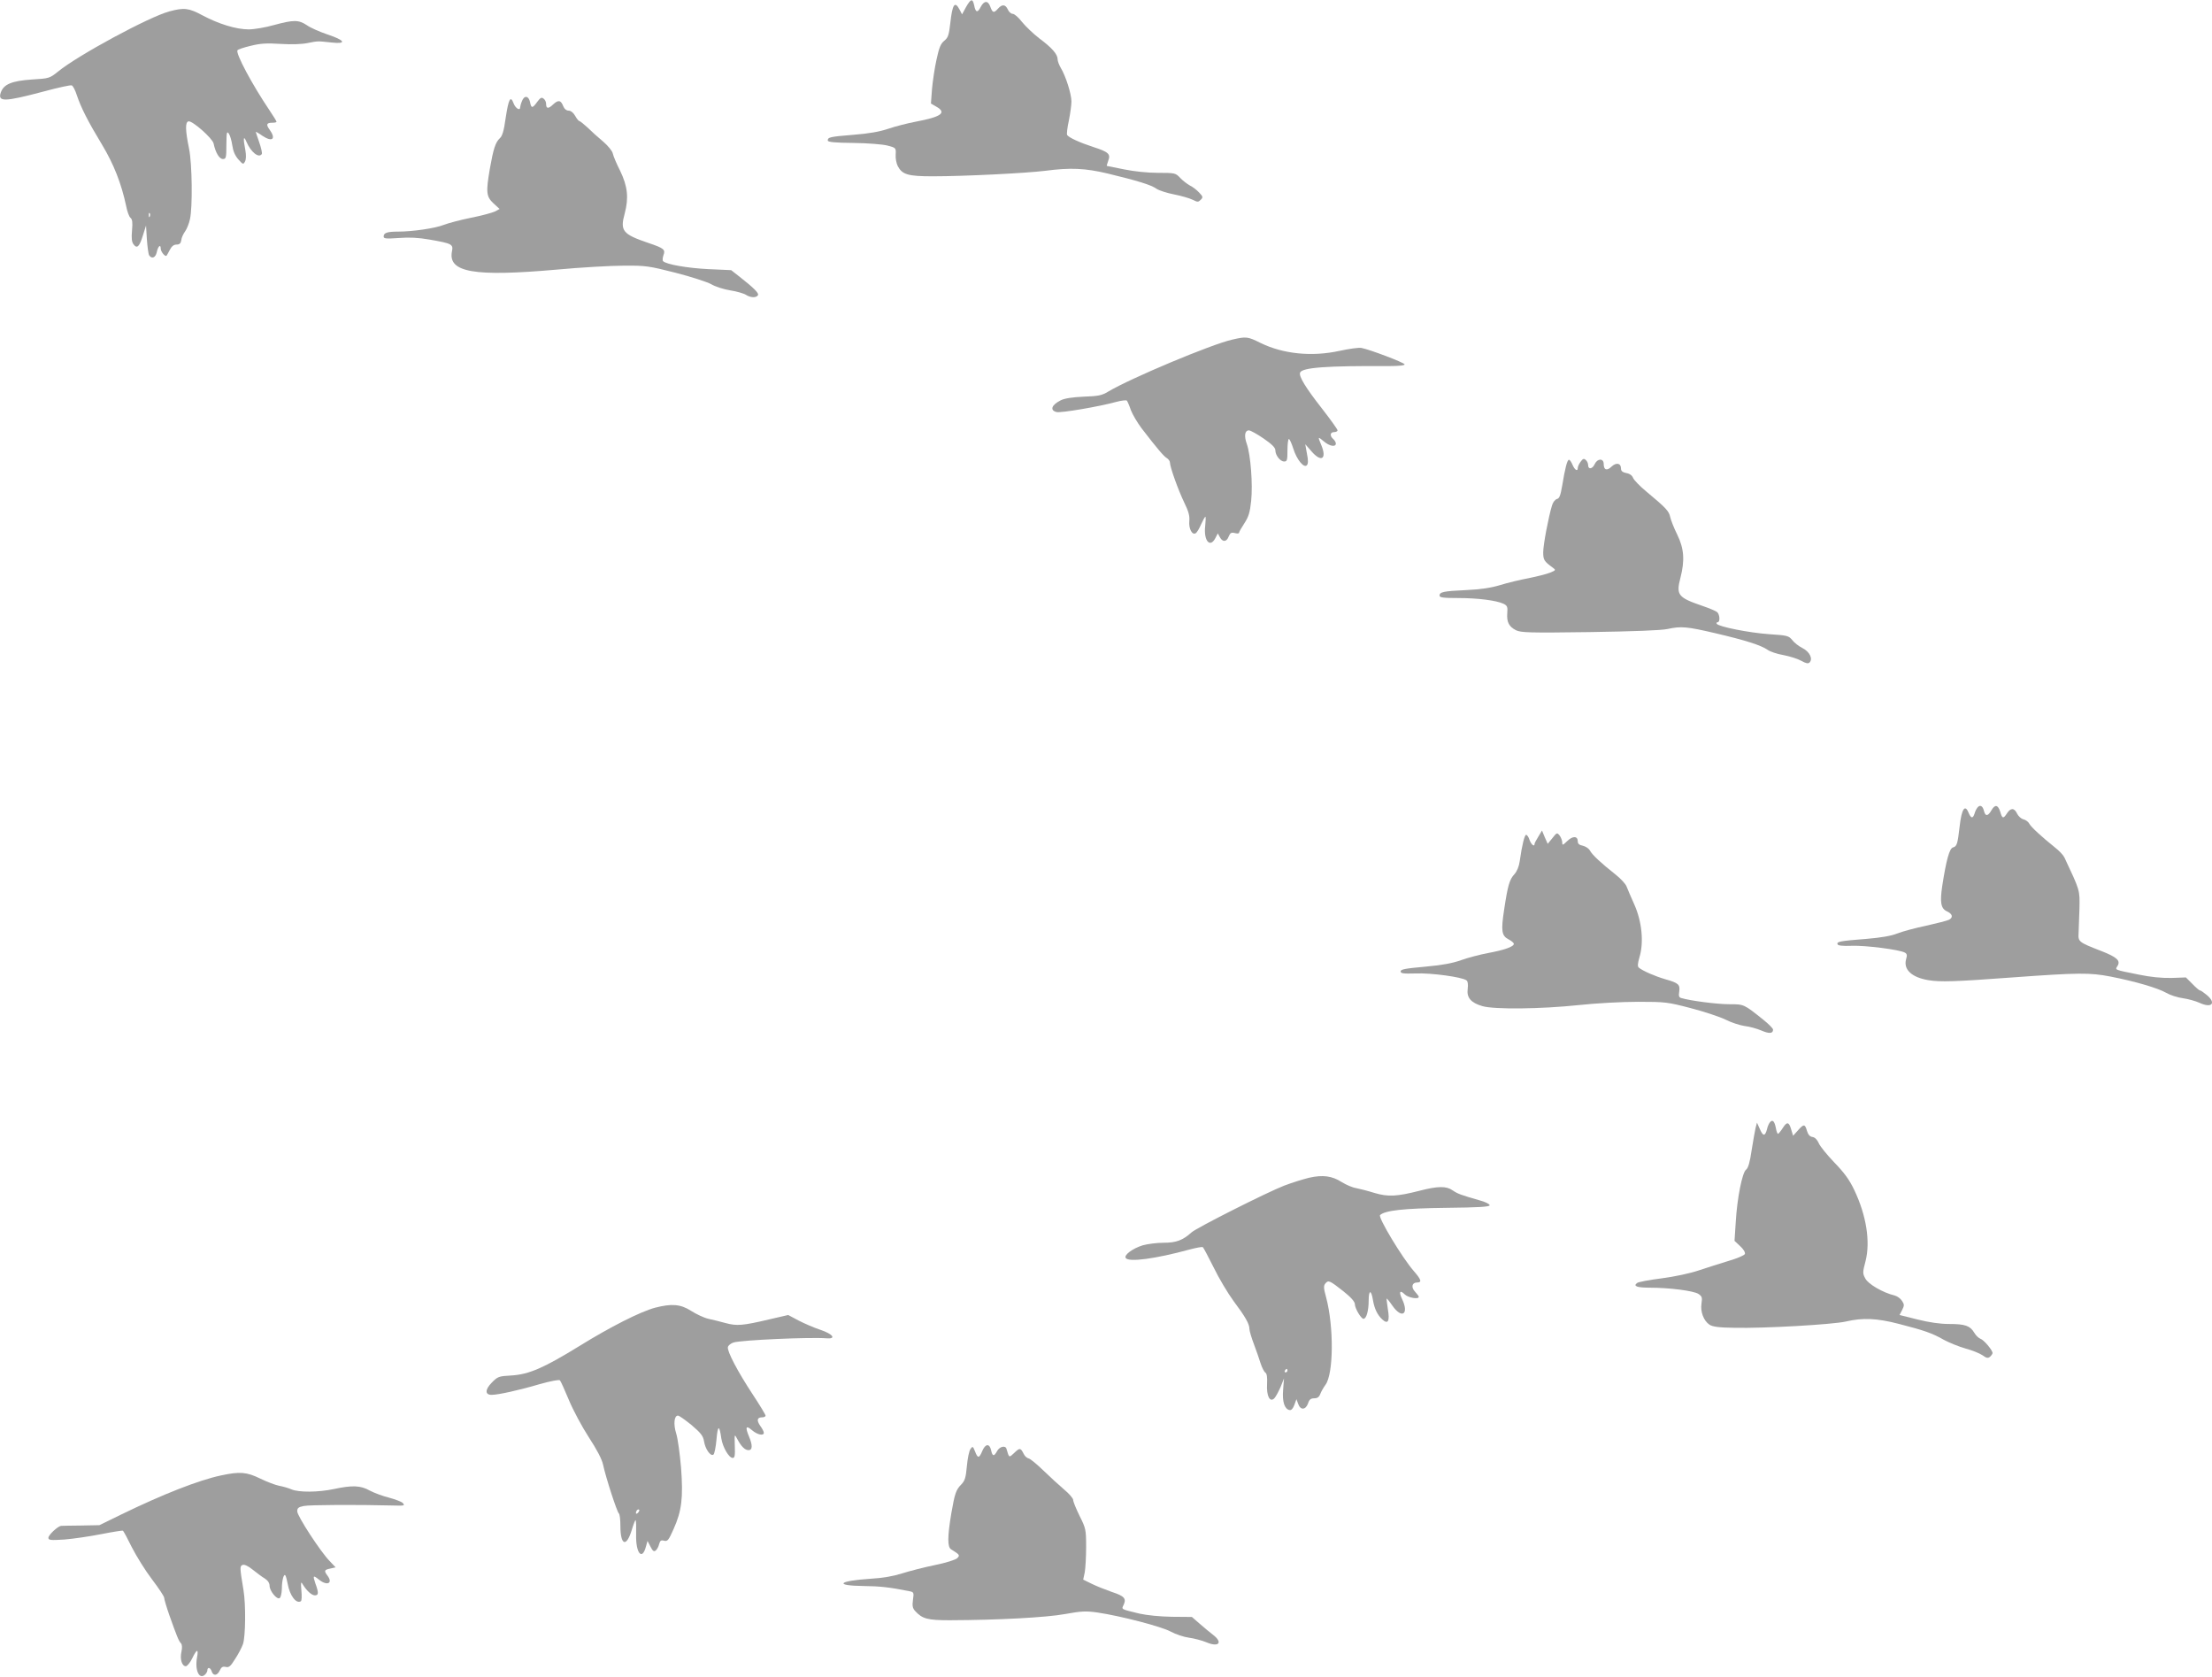 <?xml version="1.0" standalone="no"?>
<!DOCTYPE svg PUBLIC "-//W3C//DTD SVG 20010904//EN"
 "http://www.w3.org/TR/2001/REC-SVG-20010904/DTD/svg10.dtd">
<svg version="1.0" xmlns="http://www.w3.org/2000/svg"
 width="1280pt" height="970pt" viewBox="0 0 1280 970"
 preserveAspectRatio="xMidYMid meet">
<g transform="translate(0,970) scale(0.1,-0.1)"
fill="#9e9e9e" stroke="none">
<path d="M5590 9659 l-23 -42 -14 27 c-28 53 -42 32 -54 -78 -8 -70 -13 -84
-35 -102 -21 -17 -30 -40 -45 -110 -11 -49 -22 -126 -26 -171 l-6 -82 31 -18
c62 -35 30 -59 -119 -87 -47 -9 -118 -27 -159 -41 -50 -17 -113 -28 -203 -35
-136 -11 -147 -14 -147 -33 0 -9 41 -13 148 -14 83 -1 169 -8 197 -15 50 -13
50 -14 48 -52 -2 -21 4 -51 12 -67 26 -49 59 -59 202 -59 182 0 541 18 653 32
144 19 230 15 360 -16 174 -42 252 -66 282 -88 15 -10 61 -25 103 -33 41 -8
89 -22 107 -31 28 -14 32 -14 46 0 14 14 14 18 -9 42 -13 14 -37 33 -54 41
-16 9 -42 29 -56 44 -26 28 -30 29 -127 29 -61 0 -138 8 -197 20 -53 11 -99
20 -100 20 -2 0 2 13 8 30 15 39 2 51 -88 80 -77 25 -140 54 -150 69 -3 6 1
43 10 83 8 40 15 90 15 111 0 43 -33 147 -61 193 -10 17 -19 40 -19 51 0 29
-32 66 -106 121 -35 27 -80 70 -100 95 -20 26 -44 47 -54 47 -9 0 -22 11 -28
25 -14 30 -33 32 -57 5 -24 -27 -31 -25 -44 10 -13 38 -36 38 -56 0 -18 -36
-30 -33 -38 10 -9 40 -19 38 -47 -11z"/>
<path d="M980 9634 c-117 -31 -531 -255 -644 -348 -49 -39 -51 -40 -152 -46
-115 -8 -162 -27 -179 -74 -20 -57 19 -56 249 5 82 22 154 38 161 35 7 -2 21
-29 30 -58 24 -71 63 -149 146 -286 68 -113 112 -226 139 -354 6 -31 17 -62
25 -68 11 -9 13 -27 9 -73 -4 -45 -2 -67 9 -81 20 -27 34 -13 54 52 l18 57 5
-80 c3 -44 9 -86 13 -92 15 -23 37 -14 44 17 7 35 23 50 23 22 0 -18 26 -50
34 -41 2 2 10 17 19 34 10 20 23 30 38 30 18 0 25 7 28 25 1 14 11 36 22 51
10 14 23 46 28 70 16 68 13 322 -5 409 -22 107 -23 154 -3 158 23 4 138 -98
145 -128 11 -53 33 -90 54 -90 18 0 20 7 20 83 1 71 2 80 14 64 7 -9 16 -40
20 -67 5 -35 16 -60 35 -82 27 -30 29 -31 39 -12 6 12 7 35 2 64 -14 70 -11
90 6 50 26 -61 72 -97 89 -71 3 6 -4 36 -15 68 -11 31 -20 59 -20 60 0 2 18
-8 39 -23 57 -38 80 -18 41 36 -22 30 -18 40 17 40 13 0 23 2 23 6 0 3 -17 31
-38 62 -104 154 -199 333 -188 351 3 5 38 17 77 26 56 14 92 16 172 11 64 -4
123 -2 157 5 62 12 54 12 139 3 90 -10 78 13 -25 47 -44 15 -97 38 -118 53
-48 32 -77 32 -191 1 -49 -14 -115 -25 -146 -25 -72 0 -173 31 -267 81 -80 43
-107 46 -192 23z m-113 -1186 c-3 -8 -6 -5 -6 6 -1 11 2 17 5 13 3 -3 4 -12 1
-19z"/>
<path d="M3020 9114 c-6 -14 -10 -30 -10 -35 0 -22 -27 -6 -38 23 -18 48 -29
26 -46 -85 -10 -73 -19 -104 -34 -117 -25 -24 -37 -61 -57 -174 -24 -139 -21
-163 20 -202 l36 -33 -28 -15 c-15 -7 -77 -24 -138 -36 -60 -12 -131 -31 -157
-41 -50 -20 -181 -39 -264 -39 -63 0 -84 -7 -84 -28 0 -13 13 -14 88 -9 61 5
114 2 177 -9 132 -23 139 -27 130 -70 -22 -120 129 -146 605 -104 140 13 316
23 390 23 127 1 145 -2 299 -41 90 -23 182 -53 206 -66 23 -14 73 -30 111 -36
38 -6 79 -18 91 -26 27 -17 59 -18 69 -2 7 11 -22 41 -109 109 l-46 36 -133 6
c-121 6 -241 27 -261 46 -4 4 -3 19 2 34 13 33 3 41 -86 71 -150 51 -166 70
-138 171 24 91 17 157 -27 248 -20 39 -39 84 -42 99 -3 15 -28 45 -57 70 -28
23 -69 60 -90 81 -22 20 -43 37 -47 37 -4 0 -15 14 -24 30 -10 18 -25 30 -38
30 -12 0 -24 9 -30 24 -14 37 -29 40 -59 12 -28 -27 -41 -26 -41 4 0 10 -6 23
-14 29 -12 10 -19 6 -37 -18 -28 -39 -35 -39 -42 -1 -8 37 -34 40 -47 4z"/>
<path d="M7130 7735 c-120 -27 -585 -222 -718 -301 -36 -22 -57 -26 -142 -29
-67 -3 -110 -10 -132 -21 -54 -27 -64 -58 -24 -68 25 -6 244 31 346 59 30 8
57 11 61 7 3 -4 14 -28 23 -55 10 -26 38 -73 62 -105 90 -117 130 -164 147
-173 9 -6 17 -17 17 -25 0 -26 49 -162 83 -232 25 -51 32 -77 29 -107 -4 -44
17 -83 37 -70 7 4 21 27 31 51 11 24 22 44 25 44 3 0 2 -24 -1 -53 -10 -85 28
-130 59 -70 l14 27 12 -22 c16 -30 39 -28 51 4 9 21 15 25 35 20 14 -4 25 -3
25 2 0 5 14 29 31 55 24 37 32 62 39 129 10 96 -3 266 -25 329 -17 47 -12 79
12 79 9 0 47 -21 85 -47 48 -33 68 -53 68 -68 0 -29 28 -65 51 -65 17 0 19 7
19 65 0 36 4 65 8 65 5 0 16 -25 26 -56 20 -64 61 -113 78 -96 8 8 9 28 1 66
l-10 56 35 -40 c58 -68 92 -46 57 37 -20 48 -20 49 16 19 33 -28 69 -34 69
-12 0 7 -7 19 -15 26 -21 18 -19 40 5 40 11 0 20 5 20 10 0 6 -41 63 -90 126
-95 121 -135 187 -127 208 12 30 153 40 515 38 59 0 92 4 90 10 -4 11 -202 86
-250 95 -15 3 -72 -5 -127 -17 -160 -35 -325 -18 -455 45 -76 38 -84 39 -166
20z"/>
<path d="M9146 7028 c-9 -12 -16 -28 -16 -35 0 -23 -17 -13 -30 17 -7 17 -16
30 -21 30 -10 0 -23 -50 -39 -149 -10 -57 -16 -75 -31 -78 -10 -3 -23 -19 -28
-37 -20 -65 -51 -227 -51 -271 0 -45 5 -52 55 -89 19 -14 19 -15 -15 -29 -19
-8 -75 -22 -124 -32 -49 -9 -123 -27 -165 -40 -53 -16 -112 -25 -197 -29 -132
-6 -154 -11 -154 -32 0 -11 22 -14 108 -14 115 0 221 -14 262 -33 22 -11 25
-18 22 -54 -4 -51 9 -78 50 -99 28 -14 75 -16 427 -11 254 4 416 10 451 18 78
17 112 14 278 -25 171 -40 263 -69 301 -96 14 -10 55 -24 91 -30 36 -7 82 -21
103 -33 27 -15 40 -18 48 -10 21 21 1 62 -40 83 -22 11 -49 32 -60 47 -21 25
-28 27 -135 34 -114 8 -291 43 -302 60 -3 5 0 9 5 9 16 0 13 46 -3 59 -7 6
-45 22 -83 35 -143 49 -155 63 -129 163 26 101 21 169 -18 249 -19 38 -37 84
-41 102 -7 35 -24 53 -138 148 -38 31 -72 67 -77 79 -5 14 -20 25 -39 28 -23
5 -31 12 -31 27 0 31 -28 36 -55 10 -27 -26 -45 -19 -45 16 0 33 -36 33 -52
-1 -13 -29 -38 -33 -38 -6 0 10 -6 24 -14 30 -11 10 -17 7 -30 -11z"/>
<path d="M11443 5028 c-6 -7 -14 -23 -17 -35 -10 -31 -21 -29 -36 8 -20 47
-39 17 -50 -80 -12 -104 -16 -118 -39 -124 -20 -5 -39 -73 -62 -223 -14 -94
-8 -130 26 -146 33 -15 39 -35 14 -49 -12 -6 -72 -21 -134 -35 -62 -13 -137
-33 -167 -45 -35 -14 -94 -24 -178 -31 -154 -12 -173 -16 -167 -31 3 -8 28
-11 83 -9 79 3 274 -22 306 -39 13 -7 15 -15 8 -38 -17 -60 32 -106 130 -122
67 -11 149 -9 485 16 384 28 449 28 568 5 143 -28 273 -66 322 -94 22 -13 65
-27 95 -31 30 -4 74 -16 98 -27 71 -33 99 -2 41 46 -17 14 -34 26 -39 26 -4 0
-24 17 -44 38 l-37 37 -84 -3 c-56 -1 -120 5 -187 19 -145 29 -140 27 -125 50
19 31 -2 51 -94 87 -132 51 -134 54 -131 104 1 24 3 88 5 143 2 107 4 100 -87
294 -6 13 -31 40 -56 59 -77 62 -135 115 -147 136 -6 12 -22 23 -35 26 -12 3
-29 18 -36 33 -16 34 -37 34 -58 2 -21 -33 -28 -32 -39 7 -13 43 -31 46 -52 9
-20 -35 -35 -35 -43 -1 -7 28 -23 36 -37 18z"/>
<path d="M8902 4860 c-12 -19 -22 -38 -22 -42 0 -20 -19 -5 -29 22 -5 17 -14
30 -20 30 -9 0 -24 -60 -37 -153 -4 -30 -16 -58 -30 -74 -29 -31 -39 -65 -60
-205 -19 -124 -15 -152 26 -173 17 -9 30 -20 30 -26 0 -16 -57 -36 -150 -53
-47 -9 -116 -27 -155 -41 -50 -18 -111 -29 -210 -38 -112 -10 -140 -15 -140
-27 0 -12 15 -14 87 -12 88 4 271 -21 294 -40 8 -5 10 -24 7 -49 -7 -51 19
-81 85 -100 68 -20 340 -17 557 6 102 11 251 19 345 19 158 0 171 -2 305 -37
77 -20 167 -50 200 -66 33 -17 83 -33 110 -37 28 -3 71 -15 97 -26 46 -20 68
-18 68 5 0 7 -25 32 -56 57 -114 91 -111 90 -199 90 -69 0 -224 20 -277 36
-13 4 -15 13 -11 37 6 41 -4 50 -82 72 -58 17 -127 47 -151 66 -9 7 -8 23 3
61 26 86 14 206 -29 303 -20 44 -40 92 -46 107 -6 15 -34 45 -63 68 -86 68
-135 114 -148 138 -7 13 -25 25 -42 29 -20 4 -29 11 -29 25 0 32 -29 33 -61 2
-26 -25 -29 -26 -29 -8 0 11 -7 29 -15 40 -15 18 -16 18 -42 -15 l-27 -33 -17
38 -16 39 -21 -35z"/>
<path d="M10242 3207 c-6 -7 -14 -25 -17 -40 -11 -42 -23 -42 -41 0 l-17 38
-8 -30 c-4 -16 -14 -75 -23 -130 -10 -70 -20 -103 -32 -112 -22 -16 -52 -164
-60 -305 l-7 -107 33 -31 c19 -17 30 -36 27 -45 -3 -8 -46 -26 -94 -40 -48
-15 -126 -39 -173 -55 -50 -17 -139 -36 -215 -46 -71 -9 -136 -21 -142 -27
-24 -18 -1 -27 75 -27 112 0 253 -18 280 -36 21 -14 23 -21 18 -55 -8 -48 13
-101 46 -123 18 -12 55 -17 144 -18 174 -4 569 19 644 36 99 23 180 20 310
-14 144 -37 191 -53 259 -92 30 -16 86 -39 125 -50 38 -10 82 -28 98 -39 23
-17 32 -18 43 -9 8 7 15 17 15 22 0 17 -51 77 -71 83 -10 4 -26 19 -35 35 -24
40 -53 50 -145 50 -52 0 -115 9 -183 26 l-104 26 15 29 c13 26 13 32 -1 53 -8
13 -27 27 -43 31 -67 16 -153 66 -169 98 -16 29 -16 36 1 100 29 113 5 265
-65 412 -29 61 -58 100 -116 160 -42 44 -83 94 -90 112 -9 20 -22 33 -36 35
-15 2 -25 13 -32 36 -11 40 -19 40 -53 1 l-27 -30 -11 36 c-13 46 -25 47 -50
7 -11 -17 -23 -31 -26 -32 -4 0 -10 16 -13 35 -8 39 -19 50 -34 32z"/>
<path d="M7575 2886 c-33 -8 -98 -28 -145 -46 -98 -38 -505 -243 -535 -270
-51 -46 -89 -60 -161 -60 -39 0 -94 -7 -122 -15 -58 -18 -109 -56 -98 -73 16
-26 173 -5 370 49 38 10 72 16 76 14 4 -3 32 -56 63 -118 30 -62 82 -149 115
-194 69 -92 92 -133 92 -162 0 -11 12 -51 26 -88 14 -38 32 -88 39 -112 8 -24
20 -48 27 -52 9 -6 12 -27 10 -66 -4 -69 16 -109 42 -83 8 8 24 38 36 65 l20
50 -5 -65 c-6 -70 8 -112 37 -118 10 -2 20 8 28 30 l12 33 10 -27 c13 -38 43
-36 57 2 7 23 16 30 36 30 18 0 28 7 35 25 5 14 19 38 30 53 47 63 49 336 4
505 -15 55 -16 68 -4 82 17 20 24 17 104 -46 43 -34 66 -60 66 -74 0 -24 36
-85 50 -85 17 0 30 47 30 106 0 63 15 64 25 1 9 -51 26 -85 54 -111 33 -30 44
-10 32 60 -5 32 -8 60 -7 61 1 2 17 -17 34 -42 55 -78 97 -48 55 40 -20 42
-12 54 16 26 19 -19 81 -30 81 -14 0 4 -10 17 -21 29 -25 26 -19 54 11 54 29
0 25 16 -18 65 -68 78 -209 312 -196 325 28 27 138 39 381 42 191 2 253 6 253
15 0 7 -26 20 -57 28 -108 31 -128 38 -157 58 -36 26 -87 25 -191 -2 -133 -34
-183 -36 -261 -13 -38 12 -86 24 -106 28 -21 3 -58 19 -84 35 -56 36 -110 43
-189 25z m-125 -1116 c0 -5 -5 -10 -11 -10 -5 0 -7 5 -4 10 3 6 8 10 11 10 2
0 4 -4 4 -10z"/>
<path d="M3790 2134 c-85 -23 -259 -111 -438 -222 -205 -126 -291 -164 -394
-170 -72 -4 -78 -6 -113 -42 -39 -40 -39 -70 0 -70 37 0 160 27 278 62 64 18
112 27 117 22 5 -5 28 -56 52 -114 24 -58 76 -155 115 -215 47 -72 76 -127 83
-160 16 -75 81 -274 91 -281 5 -3 9 -35 9 -72 0 -114 35 -126 66 -23 10 33 20
59 22 56 3 -3 4 -40 3 -82 -3 -109 35 -155 57 -70 l9 32 17 -33 c13 -26 20
-31 31 -22 7 6 16 22 19 36 6 21 11 25 29 20 20 -5 26 3 55 68 47 105 56 180
43 355 -7 80 -19 169 -28 197 -17 54 -12 104 10 104 7 0 42 -25 79 -55 54 -46
67 -63 72 -94 7 -44 37 -88 54 -77 6 3 14 43 18 87 7 85 17 87 28 7 8 -51 44
-113 66 -113 12 0 14 14 12 70 -2 70 -2 70 14 40 24 -45 45 -65 66 -65 22 0
24 27 3 77 -24 57 -19 69 16 39 31 -27 69 -35 69 -15 0 6 -9 24 -21 40 -22 32
-18 49 12 49 10 0 19 4 19 10 0 5 -33 60 -74 122 -87 132 -149 250 -144 274 2
10 17 22 33 27 45 14 444 32 540 24 56 -4 34 25 -37 49 -37 12 -94 37 -127 54
l-60 32 -108 -25 c-156 -37 -190 -39 -253 -22 -30 8 -76 20 -101 25 -26 6 -70
27 -100 46 -61 39 -112 43 -209 18z m-98 -1186 c-7 -7 -12 -8 -12 -2 0 14 12
26 19 19 2 -3 -1 -11 -7 -17z"/>
<path d="M5684 1305 c-18 -43 -26 -44 -42 -2 -12 30 -14 31 -26 14 -8 -10 -17
-55 -21 -99 -6 -68 -12 -85 -32 -106 -31 -31 -38 -52 -58 -167 -23 -137 -23
-196 -1 -209 50 -31 52 -34 35 -51 -9 -9 -65 -27 -130 -40 -63 -13 -148 -35
-189 -48 -50 -16 -111 -27 -183 -31 -187 -12 -213 -40 -39 -42 93 -1 150 -7
264 -30 26 -5 27 -8 21 -50 -5 -35 -2 -49 13 -65 41 -45 72 -53 199 -53 282 1
561 16 669 36 94 17 120 18 185 9 136 -20 374 -82 426 -111 28 -15 75 -31 105
-35 30 -4 76 -16 102 -27 71 -30 96 -1 37 44 -17 13 -51 41 -76 63 l-46 40
-116 1 c-69 1 -145 9 -186 18 -111 27 -106 24 -93 51 17 37 4 51 -69 75 -37
13 -90 34 -116 47 l-49 24 9 42 c4 23 8 89 8 147 0 101 -2 108 -38 180 -20 41
-37 82 -37 92 0 9 -23 36 -52 60 -28 24 -82 73 -120 110 -37 36 -76 68 -85 70
-10 2 -23 13 -29 26 -18 36 -23 37 -54 7 -32 -30 -30 -31 -46 23 -6 21 -40 13
-54 -13 -18 -33 -27 -32 -35 5 -9 40 -33 38 -51 -5z"/>
<path d="M1280 1164 c-129 -27 -340 -110 -580 -227 l-125 -61 -105 -2 c-58 0
-110 -2 -117 -2 -20 -3 -73 -53 -73 -69 0 -14 13 -15 93 -10 50 4 146 18 212
31 66 13 123 22 126 20 4 -2 27 -45 52 -96 26 -51 78 -135 117 -186 38 -50 70
-98 70 -106 0 -8 13 -52 29 -98 44 -124 55 -152 68 -165 7 -8 8 -25 3 -49 -10
-43 3 -84 25 -84 8 0 25 20 37 45 27 56 38 58 28 5 -13 -72 12 -128 45 -100 8
7 15 19 15 26 0 21 18 17 25 -6 9 -28 33 -25 47 6 9 19 17 24 34 20 18 -5 28
3 54 45 18 27 39 67 46 87 15 43 17 229 3 312 -22 133 -22 139 -5 146 10 4 32
-6 59 -28 23 -18 54 -42 70 -51 17 -11 27 -26 27 -42 0 -29 42 -81 58 -71 7 4
12 28 13 54 0 50 12 92 21 76 3 -5 9 -27 13 -49 12 -66 49 -116 76 -99 5 3 6
31 3 62 -4 47 -3 54 7 37 22 -37 52 -65 71 -65 22 0 23 14 3 69 -16 47 -13 49
22 21 47 -37 81 -20 48 24 -21 28 -19 34 16 41 l31 7 -35 37 c-52 53 -187 260
-187 287 0 19 7 25 38 31 31 7 315 8 507 3 77 -2 79 -2 66 14 -6 7 -42 21 -79
31 -37 9 -87 28 -112 41 -53 30 -101 32 -208 9 -90 -19 -202 -20 -245 -2 -18
8 -50 17 -72 21 -21 4 -71 23 -110 42 -78 38 -118 41 -225 18z"/>
</g>
</svg>
